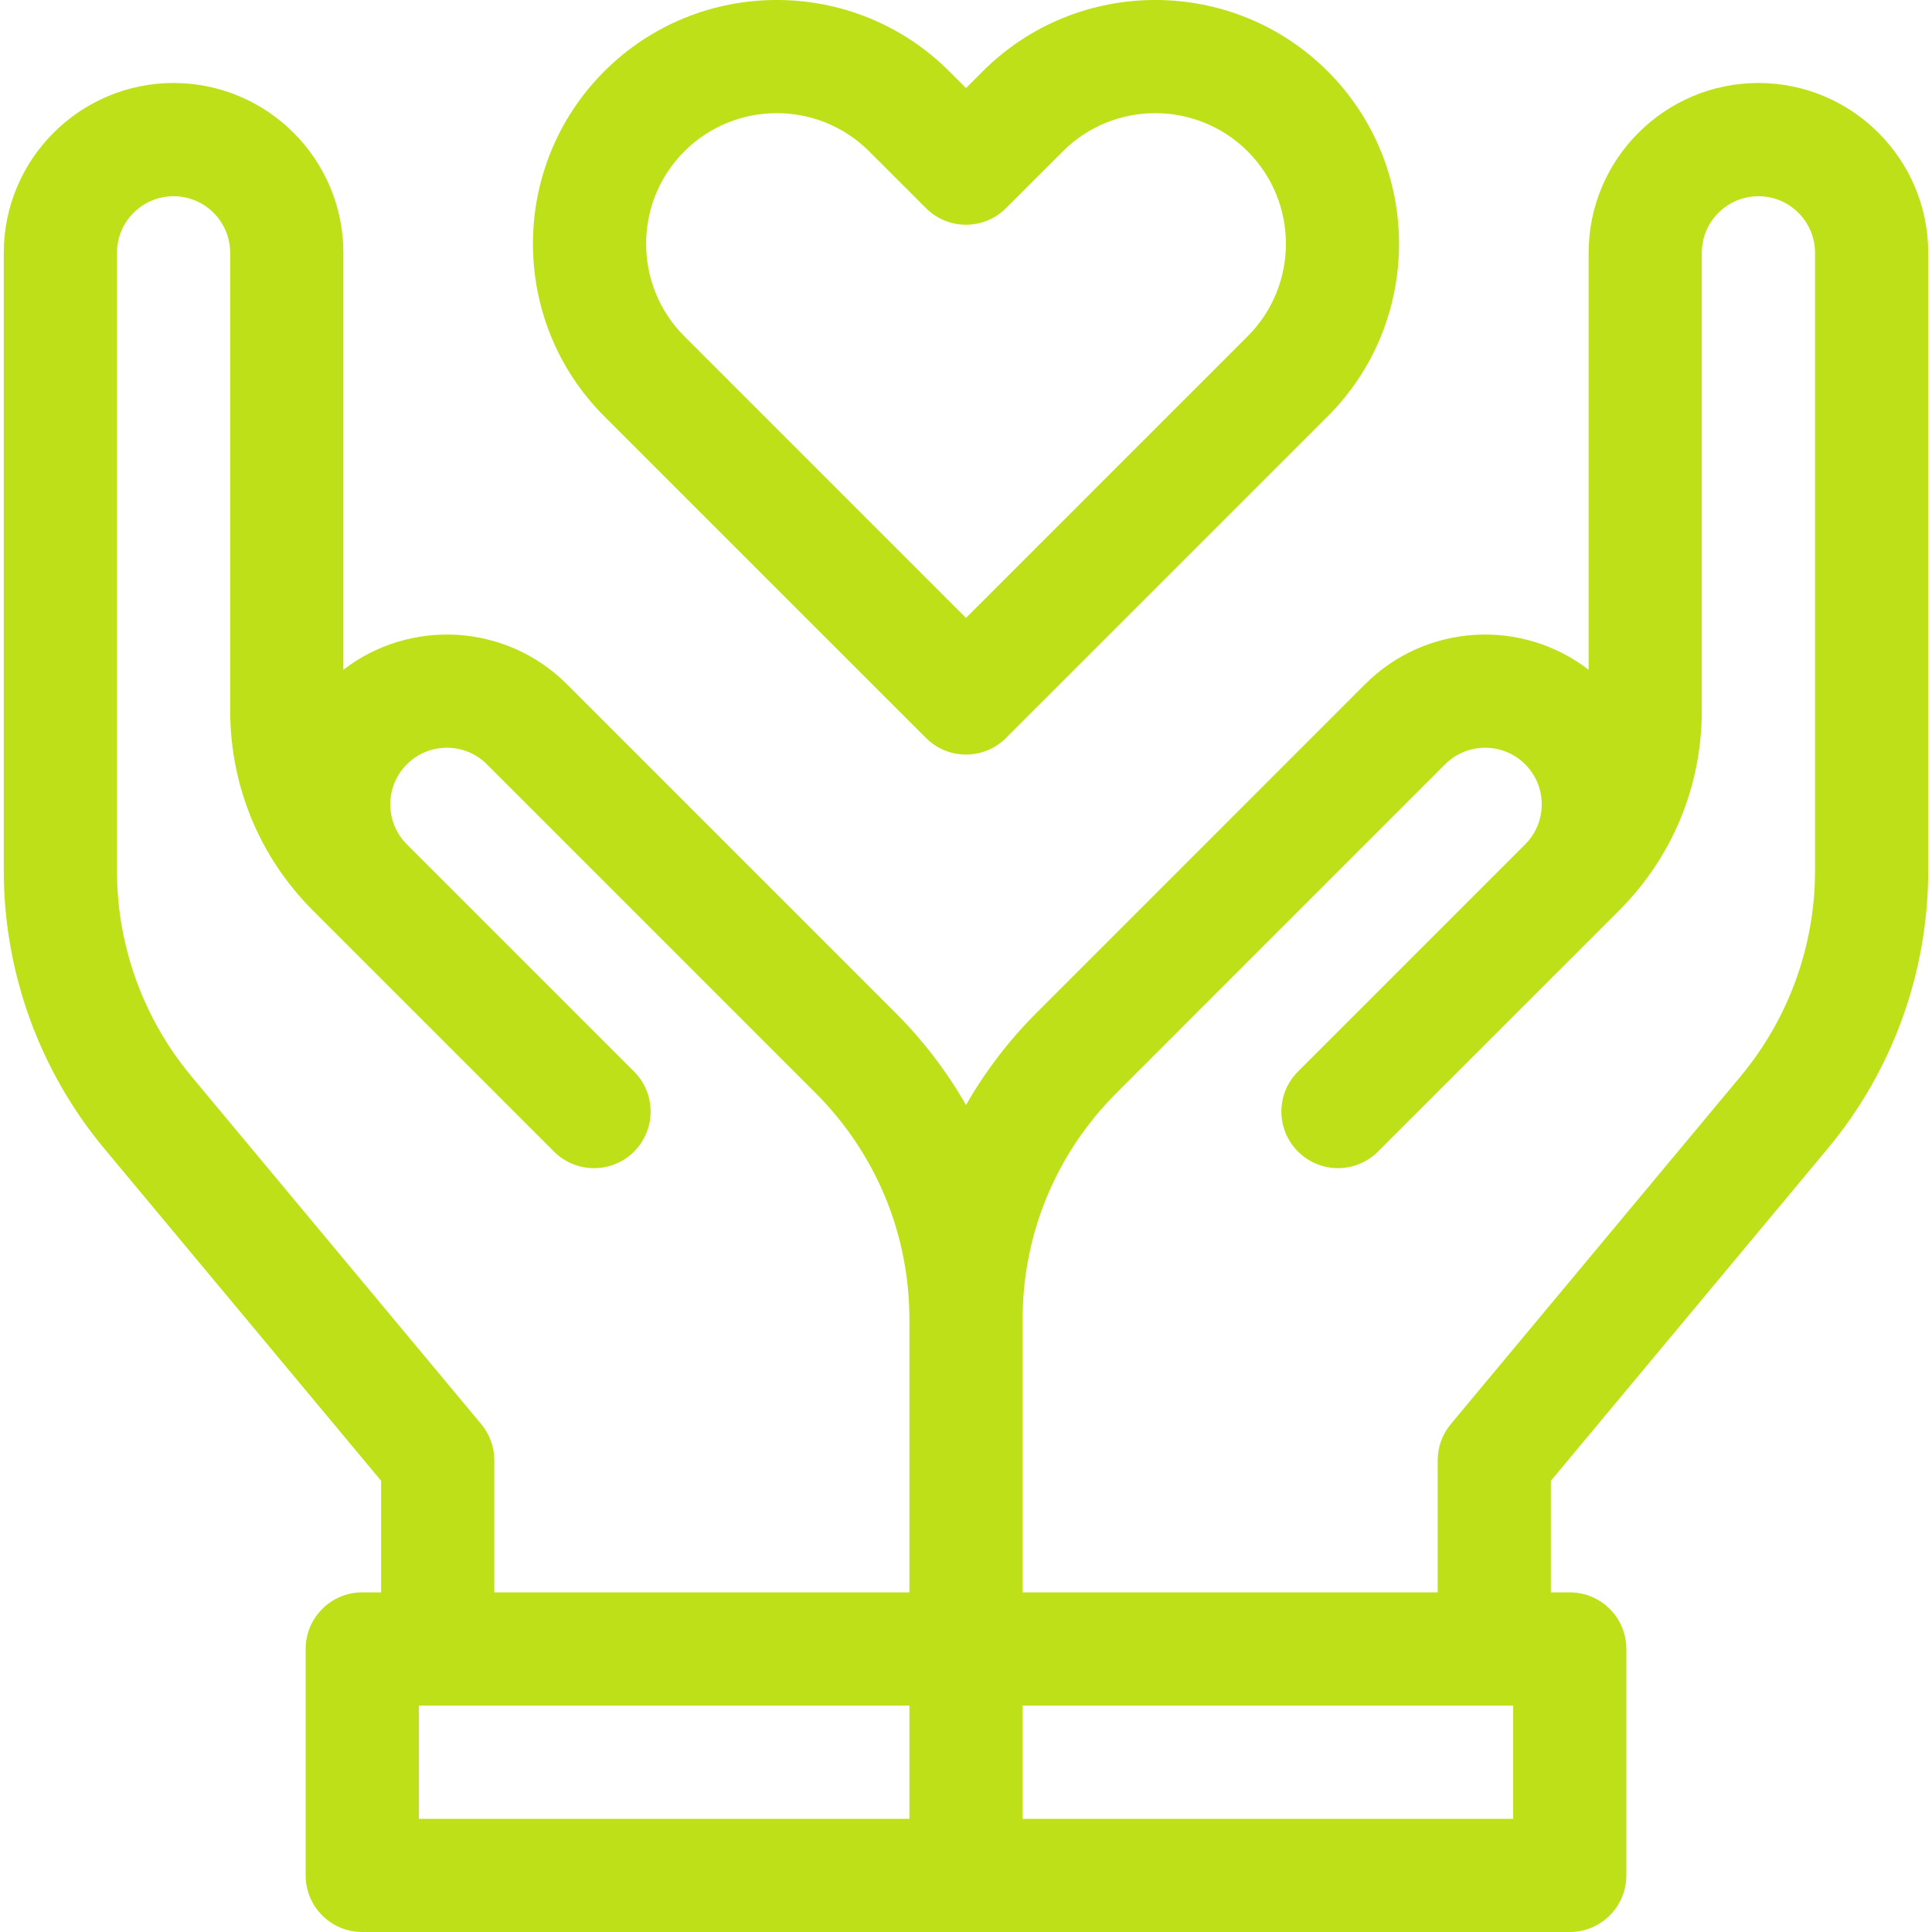 <svg width="48" height="48" viewBox="0 0 48 48" fill="none" xmlns="http://www.w3.org/2000/svg">
<g clip-path="url(#clip0_29_450)">
<path d="M43.688 2.062C41.361 2.062 39.469 3.955 39.469 6.281V16.64C37.814 15.364 35.431 15.484 33.914 17L25.752 25.163C25.752 25.163 25.751 25.164 25.751 25.164C25.059 25.856 24.473 26.627 24 27.454C23.527 26.627 22.941 25.856 22.249 25.164C22.248 25.164 22.248 25.163 22.248 25.163L14.085 17C12.569 15.484 10.186 15.364 8.531 16.64V6.281C8.531 3.955 6.639 2.062 4.312 2.062C1.986 2.062 0.094 3.955 0.094 6.281V21.637C0.094 24.154 0.981 26.605 2.593 28.539L9.469 36.79V39.562H9C8.223 39.562 7.594 40.192 7.594 40.969V46.594C7.594 47.37 8.223 48 9 48H39C39.777 48 40.406 47.37 40.406 46.594V40.969C40.406 40.192 39.777 39.562 39 39.562H38.531V36.79L45.407 28.539C47.019 26.605 47.906 24.154 47.906 21.637V6.281C47.906 3.955 46.014 2.062 43.688 2.062ZM22.594 45.188H10.406V42.375H22.594V45.188ZM22.594 39.562H12.281V36.281C12.281 35.952 12.166 35.634 11.955 35.381L4.753 26.738C3.562 25.309 2.906 23.498 2.906 21.637V6.281C2.906 5.506 3.537 4.875 4.312 4.875C5.088 4.875 5.719 5.506 5.719 6.281V17.653C5.719 19.531 6.45 21.297 7.778 22.625L13.764 28.611C14.313 29.16 15.204 29.16 15.753 28.611C16.302 28.061 16.302 27.171 15.753 26.622L10.107 20.976C9.559 20.427 9.559 19.538 10.108 18.989C10.657 18.44 11.548 18.44 12.097 18.989L20.259 27.152C20.259 27.152 20.26 27.152 20.26 27.153C21.765 28.658 22.594 30.659 22.594 32.787V39.562ZM37.594 45.188H25.406V42.375H37.594V45.188ZM45.094 21.637C45.094 23.498 44.438 25.309 43.247 26.738L36.045 35.381C35.834 35.634 35.719 35.952 35.719 36.281V39.562H25.406V32.787C25.406 30.659 26.235 28.658 27.74 27.153C27.74 27.152 27.741 27.152 27.741 27.152L35.903 18.989C36.453 18.44 37.343 18.44 37.892 18.989C38.441 19.537 38.441 20.427 37.894 20.976L32.248 26.622C31.698 27.171 31.698 28.061 32.248 28.61C32.797 29.16 33.687 29.16 34.236 28.61L40.222 22.625C41.55 21.297 42.281 19.531 42.281 17.653V6.281C42.281 5.506 42.912 4.875 43.688 4.875C44.463 4.875 45.094 5.506 45.094 6.281V21.637H45.094Z" fill="#BEE018"/>
<path d="M23.006 18.335C23.555 18.884 24.445 18.884 24.994 18.335L32.987 10.343C35.35 7.98 35.35 4.135 32.987 1.772C30.624 -0.591 26.779 -0.591 24.416 1.772L24 2.188L23.584 1.772C21.221 -0.591 17.376 -0.591 15.013 1.772C12.65 4.135 12.65 7.98 15.013 10.343L23.006 18.335ZM17.002 3.761C18.269 2.495 20.329 2.495 21.595 3.761L23.006 5.171C23.555 5.721 24.445 5.721 24.994 5.171L26.405 3.761C27.671 2.495 29.732 2.495 30.998 3.761C32.265 5.027 32.265 7.088 30.998 8.354L24 15.352L17.002 8.354C15.736 7.088 15.736 5.027 17.002 3.761Z" fill="#BEE018"/>
</g>
<defs>
<clipPath id="clip0_29_450">
<rect width="48" height="48" fill="white"/>
</clipPath>
</defs>
</svg>
